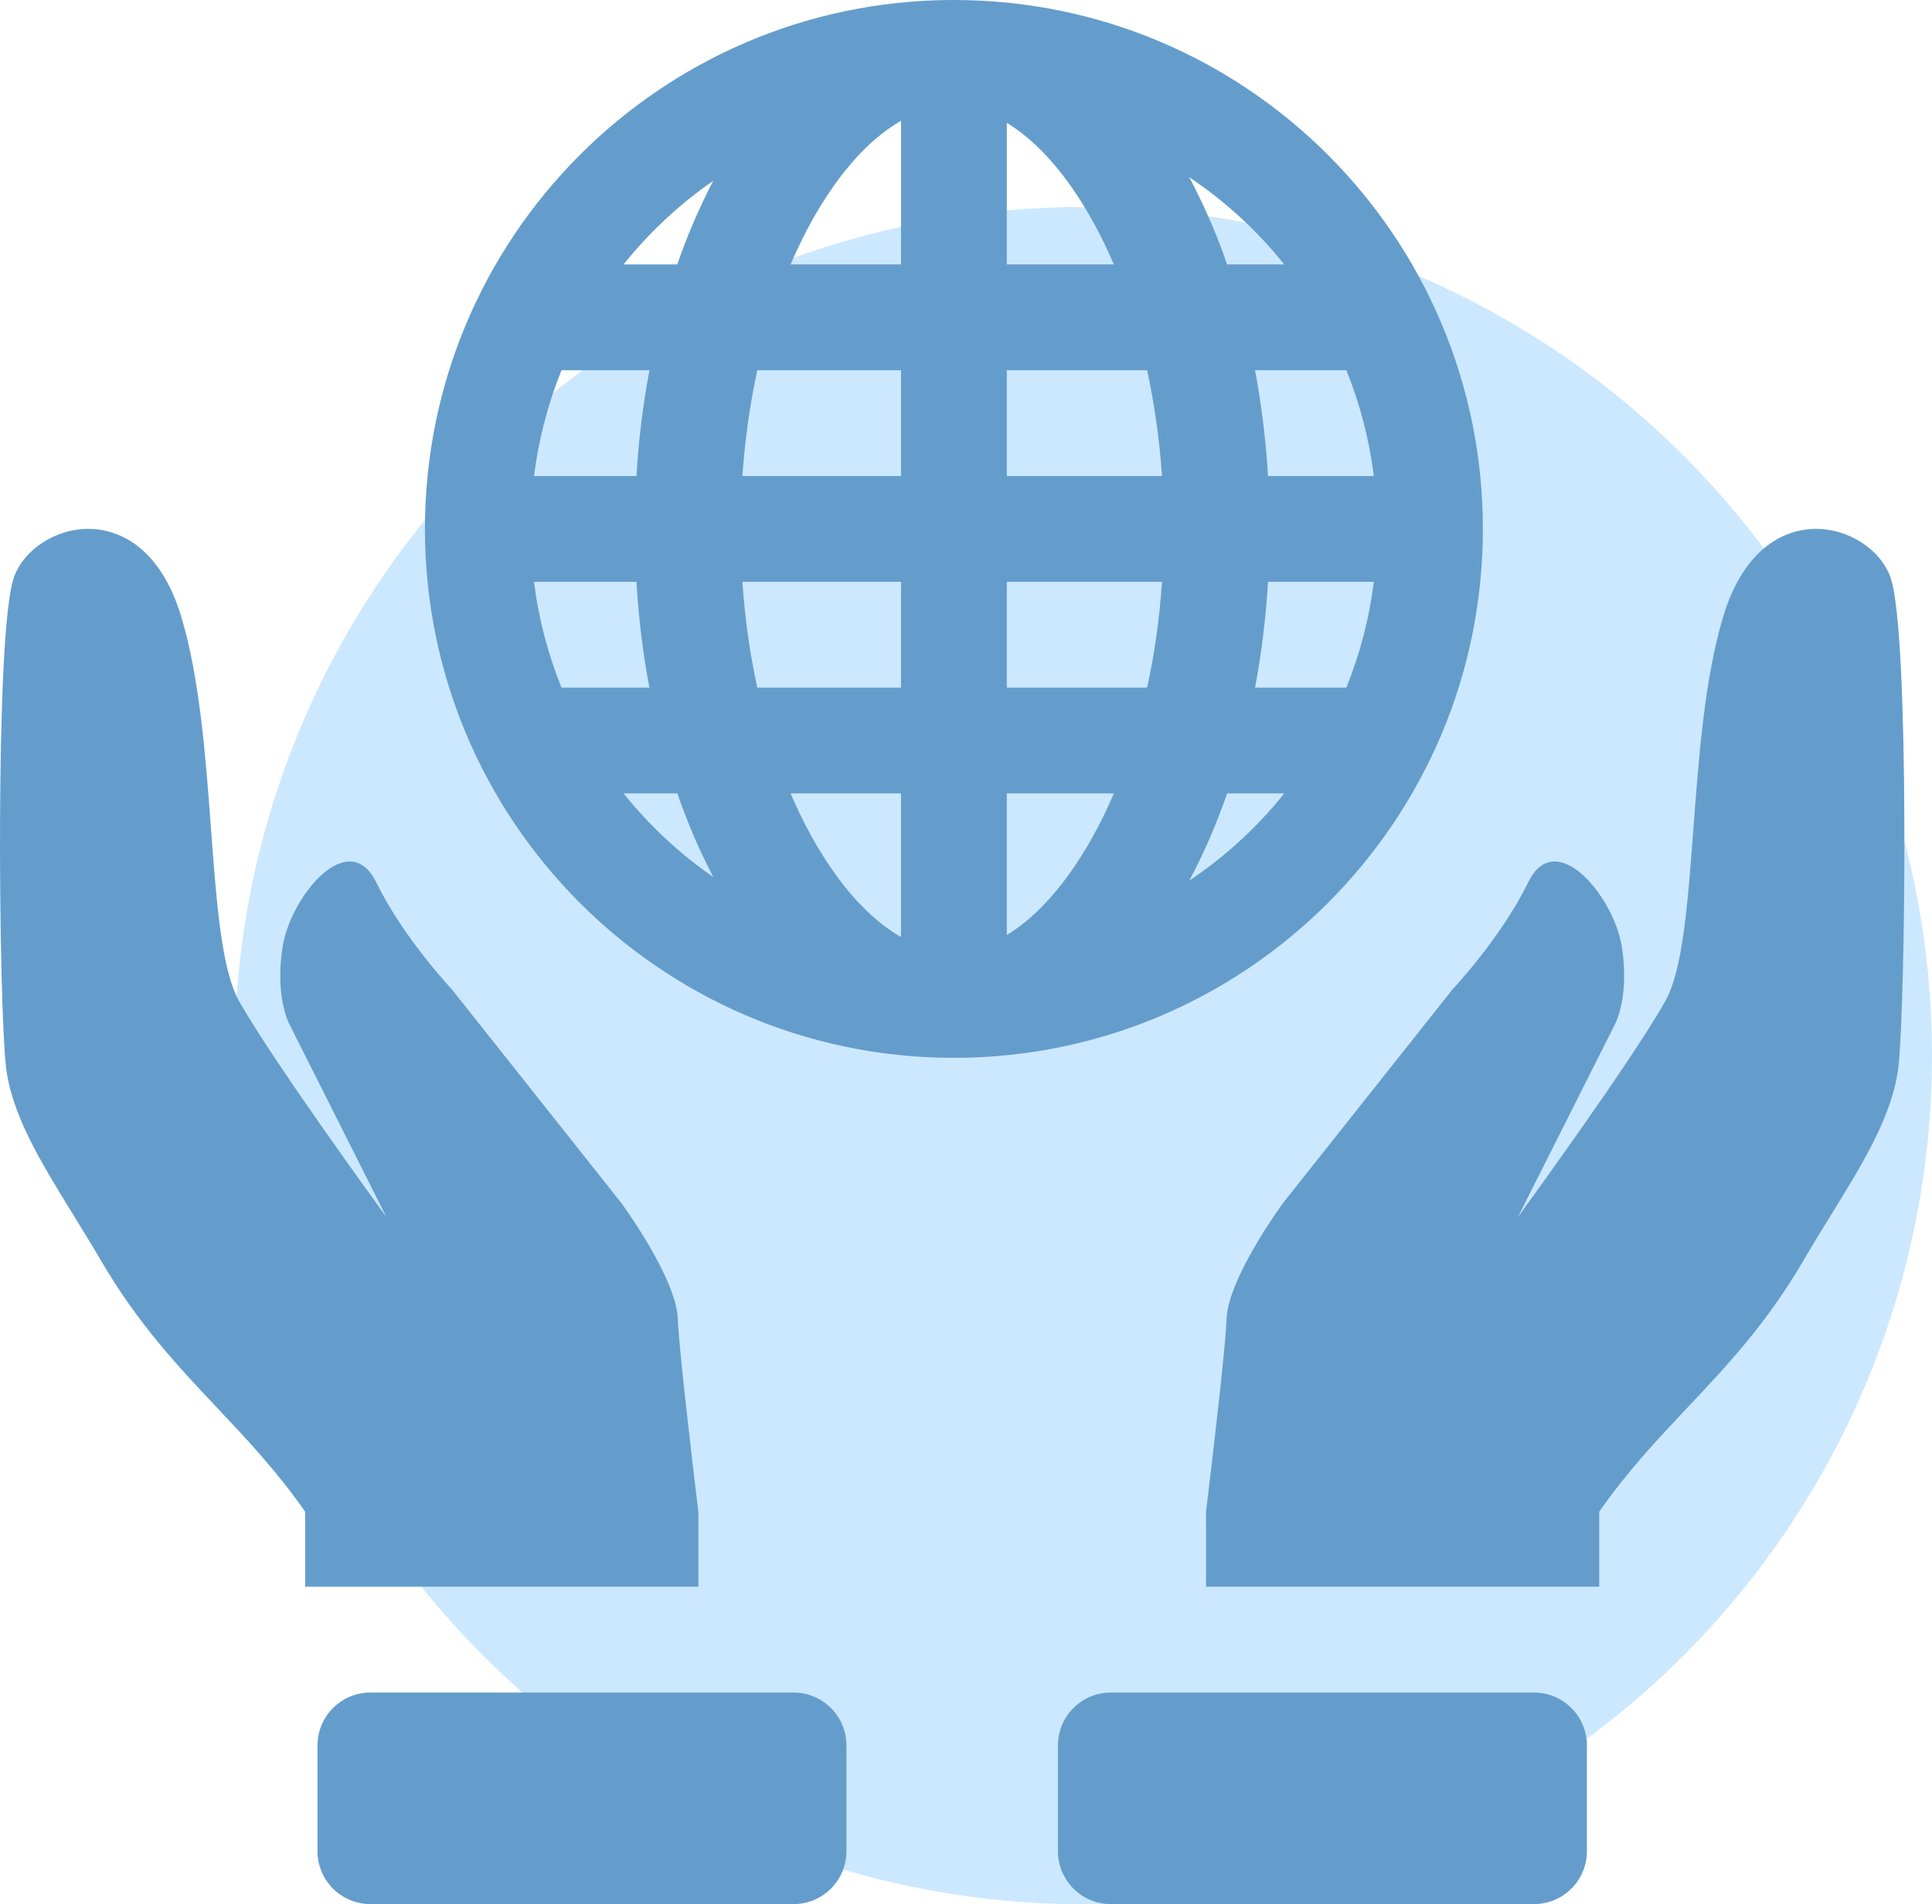 <svg width="140" height="138" viewBox="0 0 140 138" fill="none" xmlns="http://www.w3.org/2000/svg">
<circle cx="78.5" cy="76.5" r="61.5" fill="#CCE8FF"/>
<path fill-rule="evenodd" clip-rule="evenodd" d="M68.971 76.662H69.124C90.294 76.662 107.455 59.501 107.455 38.331C107.455 17.161 90.294 0 69.124 0H68.817C47.789 0.165 30.793 17.264 30.793 38.331C30.793 59.398 47.789 76.497 68.817 76.662H68.971ZM99.551 42.164H91.885C91.726 44.814 91.413 47.369 90.946 49.83H97.561C98.539 47.415 99.217 44.843 99.555 42.164M93.065 57.496H88.925C88.14 59.758 87.22 61.877 86.181 63.821C88.784 62.077 91.108 59.944 93.065 57.496ZM83.126 49.83C83.651 47.427 84.023 44.859 84.203 42.164H72.957V49.83H83.126ZM72.957 57.496H80.711C80.13 58.872 79.455 60.207 78.691 61.49C76.775 64.676 74.793 66.646 72.957 67.761V57.496ZM65.291 49.83V42.164H53.799C53.979 44.859 54.351 47.427 54.876 49.83H65.291ZM57.291 57.496H65.291V67.907C63.389 66.818 61.312 64.821 59.311 61.49C58.547 60.207 57.872 58.872 57.291 57.496ZM47.057 49.83C46.589 47.369 46.276 44.814 46.118 42.164H38.697C39.03 44.843 39.709 47.415 40.69 49.83H47.057ZM45.186 57.496H49.081C49.828 59.658 50.706 61.69 51.687 63.556C49.237 61.863 47.047 59.821 45.186 57.496ZM91.885 34.498C91.733 31.925 91.419 29.365 90.946 26.832H97.561C98.539 29.246 99.217 31.818 99.555 34.498H91.885ZM93.061 19.165H88.922C88.173 16.989 87.256 14.874 86.177 12.841C88.782 14.585 91.103 16.718 93.061 19.165ZM72.957 19.165H80.711C80.13 17.789 79.455 16.455 78.691 15.171C76.775 11.982 74.793 10.016 72.957 8.9V19.165ZM83.126 26.832H72.957V34.498H84.203C84.029 31.92 83.669 29.358 83.126 26.832ZM65.291 8.755V19.165H57.291C57.91 17.716 58.583 16.385 59.311 15.171C61.308 11.84 63.389 9.843 65.291 8.755ZM65.291 26.832H54.876C54.333 29.358 53.973 31.92 53.799 34.498H65.291V26.832ZM51.683 13.105C50.666 15.058 49.794 17.084 49.077 19.165H45.186C47.047 16.84 49.233 14.799 51.683 13.105ZM47.061 26.832H40.69C39.697 29.29 39.027 31.867 38.697 34.498H46.121C46.28 31.848 46.593 29.292 47.061 26.832Z" fill="#649DCC"/>
<path d="M15.75 102.04C17.924 104.348 20.081 106.64 22.113 109.553V114.992H50.604V109.553C50.095 105.321 49.198 97.697 49.117 95.578C49.01 92.596 45.008 87.16 45.008 87.16L32.723 71.674C32.723 71.674 29.246 68.002 27.257 63.932C25.264 59.857 21.032 64.982 20.473 68.646C19.905 72.311 20.979 74.243 20.979 74.243L27.993 88.187C27.993 88.187 19.859 77.045 17.333 72.568C16.053 70.298 15.697 65.492 15.294 60.122C14.907 54.889 14.478 49.121 13.117 44.636C10.357 35.551 2.377 37.825 0.993 41.888C-0.387 45.947 -0.077 72.775 0.425 77.248C0.82 80.751 2.932 84.178 5.313 88.042C5.972 89.115 6.654 90.219 7.325 91.365C9.993 95.934 12.883 99.004 15.75 102.04ZM115.886 109.553C117.917 106.64 120.075 104.348 122.249 102.04C125.116 99.004 128.006 95.934 130.677 91.365C131.344 90.215 132.027 89.115 132.686 88.046C135.066 84.182 137.178 80.751 137.573 77.248C138.075 72.775 138.39 45.947 137.006 41.888C135.622 37.825 127.642 35.551 124.882 44.64C123.525 49.124 123.096 54.889 122.705 60.122C122.302 65.492 121.946 70.298 120.665 72.568C118.139 77.049 110.002 88.187 110.002 88.187L117.02 74.243C117.02 74.243 118.093 72.311 117.53 68.646C116.967 64.982 112.735 59.857 110.745 63.932C108.752 68.002 105.276 71.674 105.276 71.674L92.991 87.16C92.991 87.16 88.989 92.596 88.882 95.578C88.805 97.697 87.904 105.321 87.394 109.553V114.992H115.886V109.553ZM76.662 134.158C76.662 135.174 77.066 136.149 77.784 136.868C78.503 137.587 79.478 137.991 80.495 137.991H111.159C112.176 137.991 113.151 137.587 113.87 136.868C114.589 136.149 114.993 135.174 114.993 134.158V126.491C114.993 125.475 114.589 124.5 113.87 123.781C113.151 123.062 112.176 122.658 111.159 122.658H80.495C79.478 122.658 78.503 123.062 77.784 123.781C77.066 124.5 76.662 125.475 76.662 126.491V134.158ZM61.337 134.158C61.337 135.174 60.933 136.149 60.214 136.868C59.495 137.587 58.52 137.991 57.504 137.991H26.839C25.823 137.991 24.848 137.587 24.129 136.868C23.41 136.149 23.006 135.174 23.006 134.158V126.491C23.006 125.475 23.41 124.5 24.129 123.781C24.848 123.062 25.823 122.658 26.839 122.658H57.504C58.52 122.658 59.495 123.062 60.214 123.781C60.933 124.5 61.337 125.475 61.337 126.491V134.158Z" fill="#649DCC"/>
</svg>
